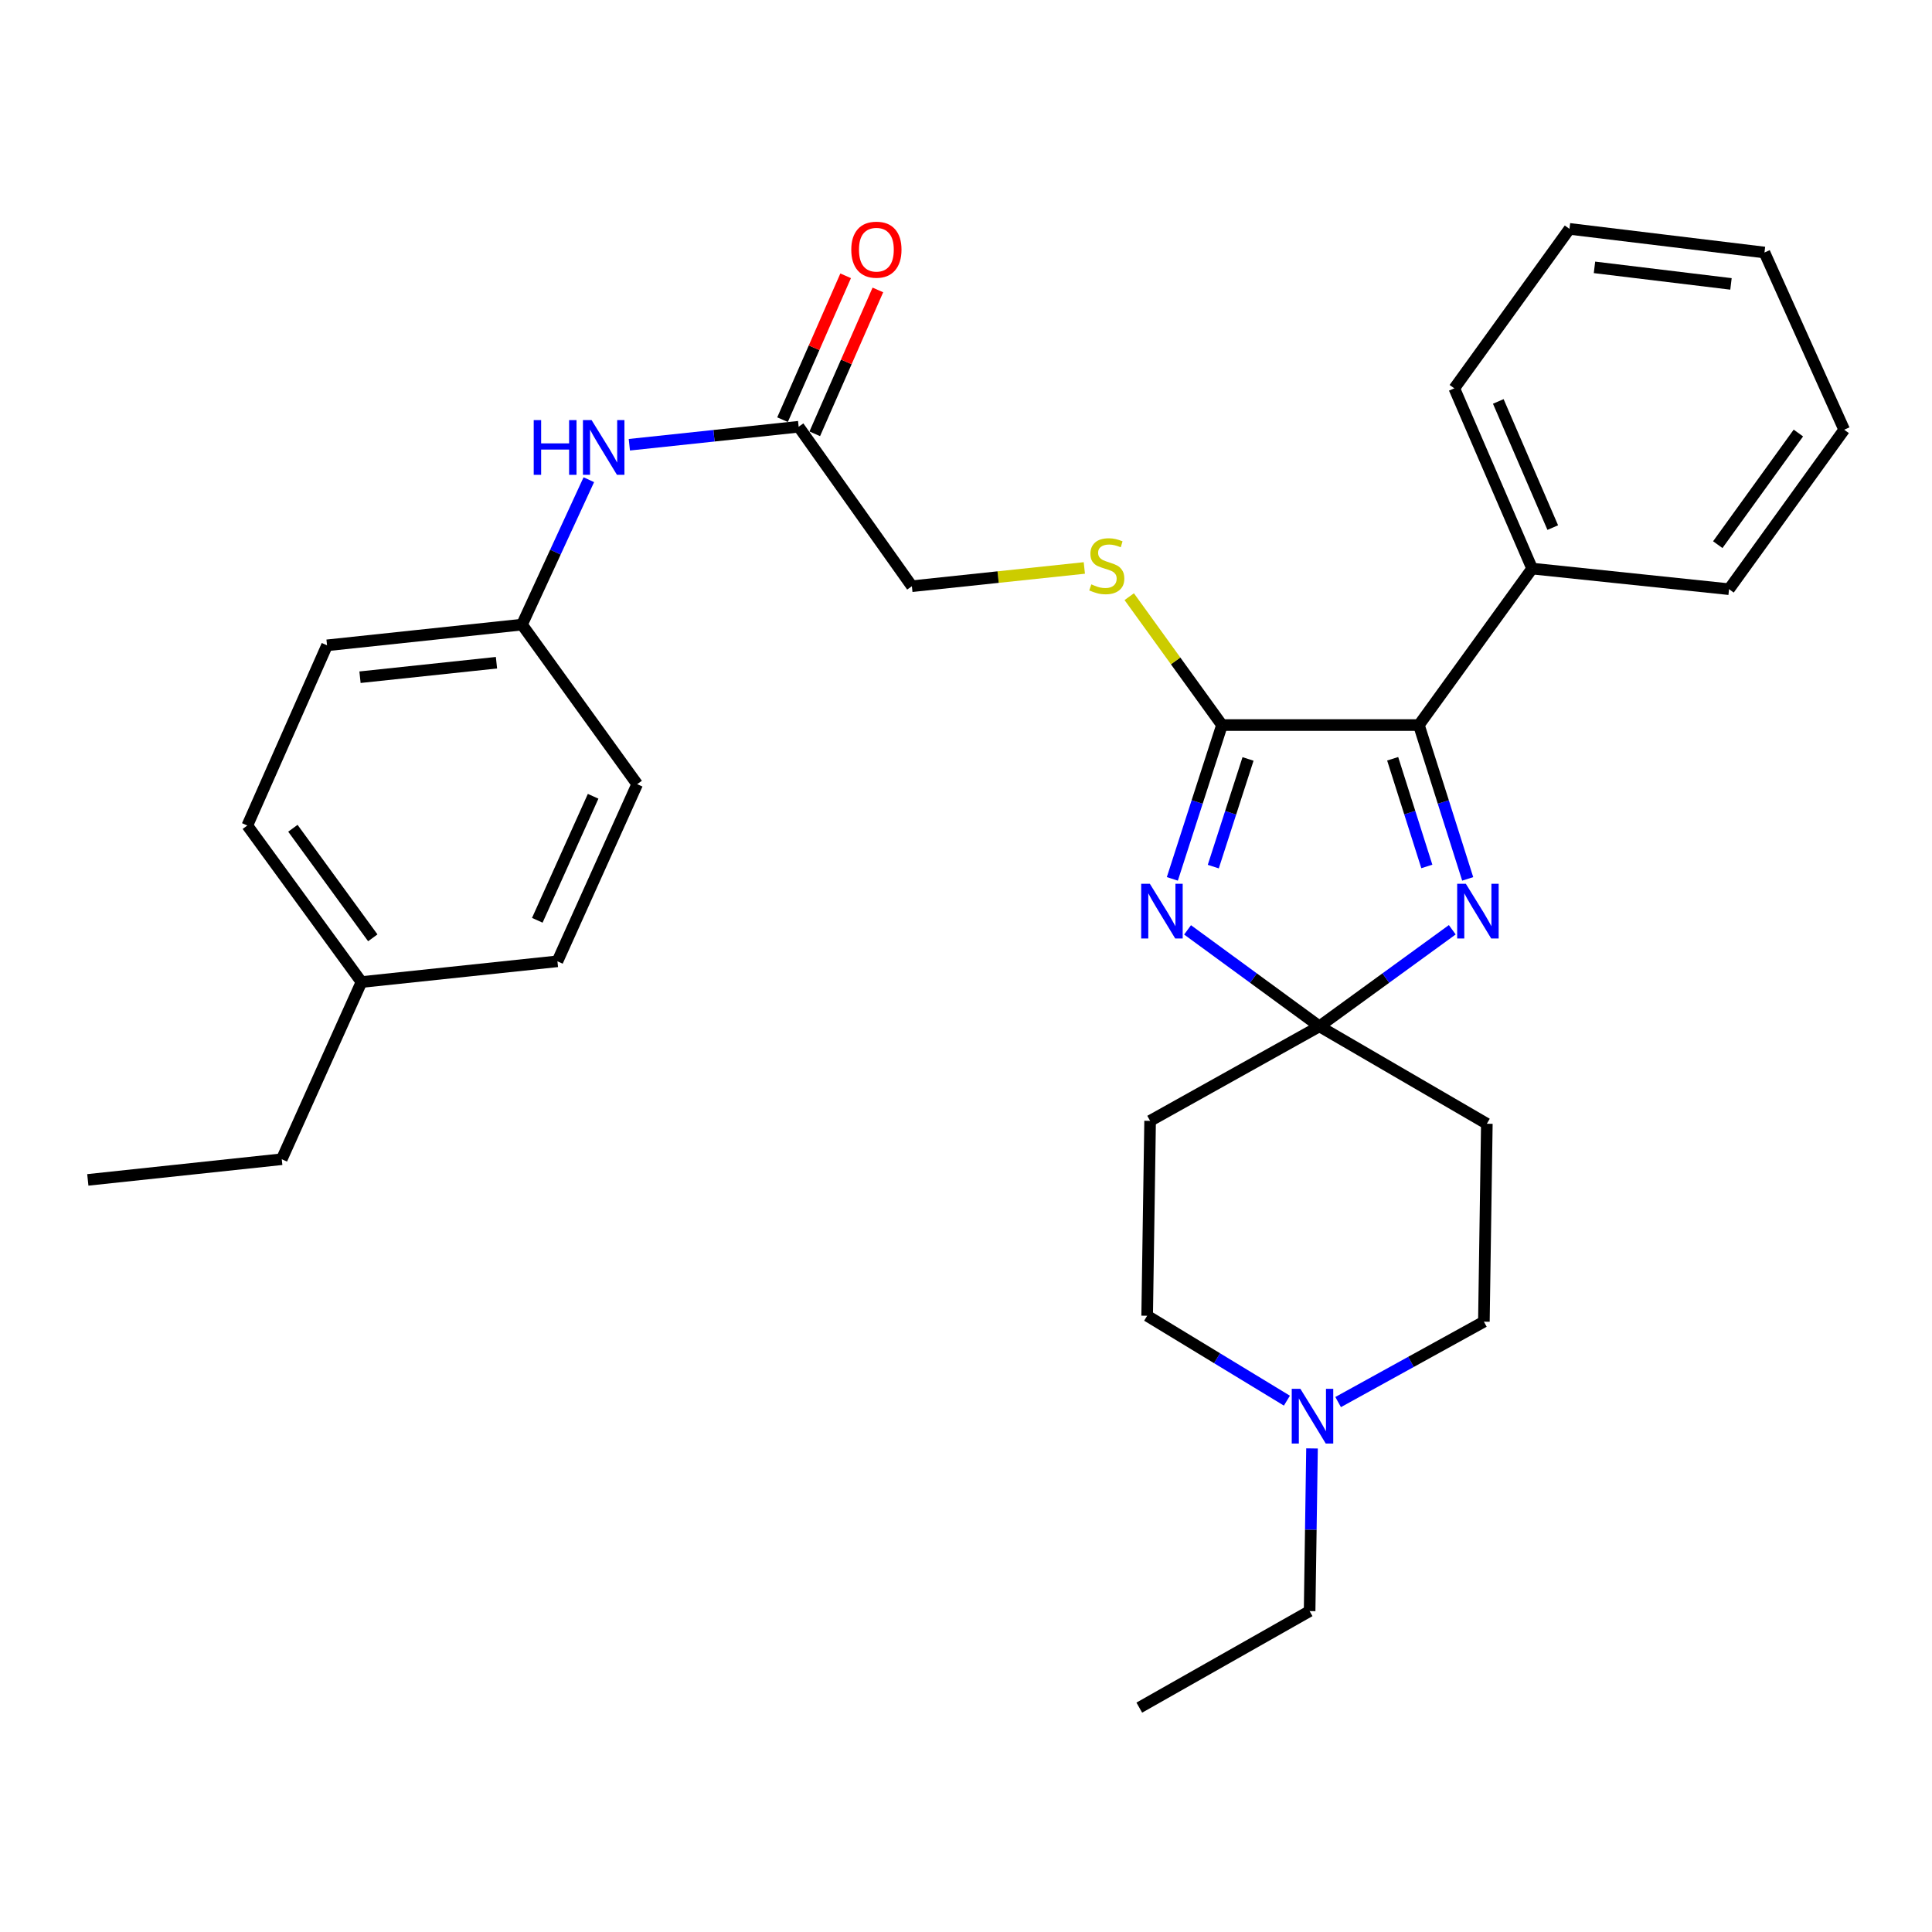 <?xml version='1.0' encoding='iso-8859-1'?>
<svg version='1.1' baseProfile='full'
              xmlns='http://www.w3.org/2000/svg'
                      xmlns:rdkit='http://www.rdkit.org/xml'
                      xmlns:xlink='http://www.w3.org/1999/xlink'
                  xml:space='preserve'
width='1000px' height='1000px' viewBox='0 0 1000 1000'>
<!-- END OF HEADER -->
<rect style='opacity:1.0;fill:#FFFFFF;stroke:none' width='1000' height='1000' x='0' y='0'> </rect>
<path class='bond-0' d='M 614.681,481.3 L 648.803,506.266' style='fill:none;fill-rule:evenodd;stroke:#0000FF;stroke-width:6px;stroke-linecap:butt;stroke-linejoin:miter;stroke-opacity:1' />
<path class='bond-0' d='M 648.803,506.266 L 682.925,531.233' style='fill:none;fill-rule:evenodd;stroke:#000000;stroke-width:6px;stroke-linecap:butt;stroke-linejoin:miter;stroke-opacity:1' />
<path class='bond-1' d='M 606.802,454.904 L 619.649,415.096' style='fill:none;fill-rule:evenodd;stroke:#0000FF;stroke-width:6px;stroke-linecap:butt;stroke-linejoin:miter;stroke-opacity:1' />
<path class='bond-1' d='M 619.649,415.096 L 632.496,375.289' style='fill:none;fill-rule:evenodd;stroke:#000000;stroke-width:6px;stroke-linecap:butt;stroke-linejoin:miter;stroke-opacity:1' />
<path class='bond-1' d='M 627.992,448.556 L 636.985,420.691' style='fill:none;fill-rule:evenodd;stroke:#0000FF;stroke-width:6px;stroke-linecap:butt;stroke-linejoin:miter;stroke-opacity:1' />
<path class='bond-1' d='M 636.985,420.691 L 645.978,392.826' style='fill:none;fill-rule:evenodd;stroke:#000000;stroke-width:6px;stroke-linecap:butt;stroke-linejoin:miter;stroke-opacity:1' />
<path class='bond-2' d='M 682.925,531.233 L 717.31,506.239' style='fill:none;fill-rule:evenodd;stroke:#000000;stroke-width:6px;stroke-linecap:butt;stroke-linejoin:miter;stroke-opacity:1' />
<path class='bond-2' d='M 717.31,506.239 L 751.695,481.244' style='fill:none;fill-rule:evenodd;stroke:#0000FF;stroke-width:6px;stroke-linecap:butt;stroke-linejoin:miter;stroke-opacity:1' />
<path class='bond-5' d='M 682.925,531.233 L 769.586,581.653' style='fill:none;fill-rule:evenodd;stroke:#000000;stroke-width:6px;stroke-linecap:butt;stroke-linejoin:miter;stroke-opacity:1' />
<path class='bond-6' d='M 682.925,531.233 L 595.293,580.155' style='fill:none;fill-rule:evenodd;stroke:#000000;stroke-width:6px;stroke-linecap:butt;stroke-linejoin:miter;stroke-opacity:1' />
<path class='bond-3' d='M 632.496,375.289 L 734.418,375.289' style='fill:none;fill-rule:evenodd;stroke:#000000;stroke-width:6px;stroke-linecap:butt;stroke-linejoin:miter;stroke-opacity:1' />
<path class='bond-4' d='M 632.496,375.289 L 608.494,342.064' style='fill:none;fill-rule:evenodd;stroke:#000000;stroke-width:6px;stroke-linecap:butt;stroke-linejoin:miter;stroke-opacity:1' />
<path class='bond-4' d='M 608.494,342.064 L 584.492,308.84' style='fill:none;fill-rule:evenodd;stroke:#CCCC00;stroke-width:6px;stroke-linecap:butt;stroke-linejoin:miter;stroke-opacity:1' />
<path class='bond-30' d='M 759.677,454.908 L 747.048,415.098' style='fill:none;fill-rule:evenodd;stroke:#0000FF;stroke-width:6px;stroke-linecap:butt;stroke-linejoin:miter;stroke-opacity:1' />
<path class='bond-30' d='M 747.048,415.098 L 734.418,375.289' style='fill:none;fill-rule:evenodd;stroke:#000000;stroke-width:6px;stroke-linecap:butt;stroke-linejoin:miter;stroke-opacity:1' />
<path class='bond-30' d='M 738.525,448.474 L 729.684,420.607' style='fill:none;fill-rule:evenodd;stroke:#0000FF;stroke-width:6px;stroke-linecap:butt;stroke-linejoin:miter;stroke-opacity:1' />
<path class='bond-30' d='M 729.684,420.607 L 720.843,392.74' style='fill:none;fill-rule:evenodd;stroke:#000000;stroke-width:6px;stroke-linecap:butt;stroke-linejoin:miter;stroke-opacity:1' />
<path class='bond-10' d='M 734.418,375.289 L 793.025,294.295' style='fill:none;fill-rule:evenodd;stroke:#000000;stroke-width:6px;stroke-linecap:butt;stroke-linejoin:miter;stroke-opacity:1' />
<path class='bond-14' d='M 561.25,293.976 L 516.619,298.7' style='fill:none;fill-rule:evenodd;stroke:#CCCC00;stroke-width:6px;stroke-linecap:butt;stroke-linejoin:miter;stroke-opacity:1' />
<path class='bond-14' d='M 516.619,298.7 L 471.987,303.424' style='fill:none;fill-rule:evenodd;stroke:#000000;stroke-width:6px;stroke-linecap:butt;stroke-linejoin:miter;stroke-opacity:1' />
<path class='bond-13' d='M 769.586,581.653 L 768.058,684.101' style='fill:none;fill-rule:evenodd;stroke:#000000;stroke-width:6px;stroke-linecap:butt;stroke-linejoin:miter;stroke-opacity:1' />
<path class='bond-12' d='M 595.293,580.155 L 593.765,681.035' style='fill:none;fill-rule:evenodd;stroke:#000000;stroke-width:6px;stroke-linecap:butt;stroke-linejoin:miter;stroke-opacity:1' />
<path class='bond-7' d='M 666.099,724.978 L 629.932,703.006' style='fill:none;fill-rule:evenodd;stroke:#0000FF;stroke-width:6px;stroke-linecap:butt;stroke-linejoin:miter;stroke-opacity:1' />
<path class='bond-7' d='M 629.932,703.006 L 593.765,681.035' style='fill:none;fill-rule:evenodd;stroke:#000000;stroke-width:6px;stroke-linecap:butt;stroke-linejoin:miter;stroke-opacity:1' />
<path class='bond-21' d='M 679.097,749.705 L 678.476,791.804' style='fill:none;fill-rule:evenodd;stroke:#0000FF;stroke-width:6px;stroke-linecap:butt;stroke-linejoin:miter;stroke-opacity:1' />
<path class='bond-21' d='M 678.476,791.804 L 677.855,833.902' style='fill:none;fill-rule:evenodd;stroke:#000000;stroke-width:6px;stroke-linecap:butt;stroke-linejoin:miter;stroke-opacity:1' />
<path class='bond-31' d='M 692.615,725.704 L 730.337,704.902' style='fill:none;fill-rule:evenodd;stroke:#0000FF;stroke-width:6px;stroke-linecap:butt;stroke-linejoin:miter;stroke-opacity:1' />
<path class='bond-31' d='M 730.337,704.902 L 768.058,684.101' style='fill:none;fill-rule:evenodd;stroke:#000000;stroke-width:6px;stroke-linecap:butt;stroke-linejoin:miter;stroke-opacity:1' />
<path class='bond-8' d='M 413.38,220.882 L 471.987,303.424' style='fill:none;fill-rule:evenodd;stroke:#000000;stroke-width:6px;stroke-linecap:butt;stroke-linejoin:miter;stroke-opacity:1' />
<path class='bond-9' d='M 413.38,220.882 L 369.563,225.54' style='fill:none;fill-rule:evenodd;stroke:#000000;stroke-width:6px;stroke-linecap:butt;stroke-linejoin:miter;stroke-opacity:1' />
<path class='bond-9' d='M 369.563,225.54 L 325.747,230.199' style='fill:none;fill-rule:evenodd;stroke:#0000FF;stroke-width:6px;stroke-linecap:butt;stroke-linejoin:miter;stroke-opacity:1' />
<path class='bond-11' d='M 421.721,224.541 L 438.054,187.308' style='fill:none;fill-rule:evenodd;stroke:#000000;stroke-width:6px;stroke-linecap:butt;stroke-linejoin:miter;stroke-opacity:1' />
<path class='bond-11' d='M 438.054,187.308 L 454.386,150.075' style='fill:none;fill-rule:evenodd;stroke:#FF0000;stroke-width:6px;stroke-linecap:butt;stroke-linejoin:miter;stroke-opacity:1' />
<path class='bond-11' d='M 405.039,217.224 L 421.372,179.99' style='fill:none;fill-rule:evenodd;stroke:#000000;stroke-width:6px;stroke-linecap:butt;stroke-linejoin:miter;stroke-opacity:1' />
<path class='bond-11' d='M 421.372,179.99 L 437.704,142.757' style='fill:none;fill-rule:evenodd;stroke:#FF0000;stroke-width:6px;stroke-linecap:butt;stroke-linejoin:miter;stroke-opacity:1' />
<path class='bond-15' d='M 304.776,248.294 L 287.482,285.797' style='fill:none;fill-rule:evenodd;stroke:#0000FF;stroke-width:6px;stroke-linecap:butt;stroke-linejoin:miter;stroke-opacity:1' />
<path class='bond-15' d='M 287.482,285.797 L 270.187,323.3' style='fill:none;fill-rule:evenodd;stroke:#000000;stroke-width:6px;stroke-linecap:butt;stroke-linejoin:miter;stroke-opacity:1' />
<path class='bond-22' d='M 793.025,294.295 L 752.746,201.006' style='fill:none;fill-rule:evenodd;stroke:#000000;stroke-width:6px;stroke-linecap:butt;stroke-linejoin:miter;stroke-opacity:1' />
<path class='bond-22' d='M 803.707,273.081 L 775.512,207.778' style='fill:none;fill-rule:evenodd;stroke:#000000;stroke-width:6px;stroke-linecap:butt;stroke-linejoin:miter;stroke-opacity:1' />
<path class='bond-23' d='M 793.025,294.295 L 894.947,304.962' style='fill:none;fill-rule:evenodd;stroke:#000000;stroke-width:6px;stroke-linecap:butt;stroke-linejoin:miter;stroke-opacity:1' />
<path class='bond-17' d='M 270.187,323.3 L 329.806,405.882' style='fill:none;fill-rule:evenodd;stroke:#000000;stroke-width:6px;stroke-linecap:butt;stroke-linejoin:miter;stroke-opacity:1' />
<path class='bond-18' d='M 270.187,323.3 L 169.277,334.018' style='fill:none;fill-rule:evenodd;stroke:#000000;stroke-width:6px;stroke-linecap:butt;stroke-linejoin:miter;stroke-opacity:1' />
<path class='bond-18' d='M 256.974,343.023 L 186.337,350.525' style='fill:none;fill-rule:evenodd;stroke:#000000;stroke-width:6px;stroke-linecap:butt;stroke-linejoin:miter;stroke-opacity:1' />
<path class='bond-16' d='M 187.099,508.3 L 128.016,427.287' style='fill:none;fill-rule:evenodd;stroke:#000000;stroke-width:6px;stroke-linecap:butt;stroke-linejoin:miter;stroke-opacity:1' />
<path class='bond-16' d='M 192.955,485.414 L 151.597,428.705' style='fill:none;fill-rule:evenodd;stroke:#000000;stroke-width:6px;stroke-linecap:butt;stroke-linejoin:miter;stroke-opacity:1' />
<path class='bond-24' d='M 187.099,508.3 L 145.838,600.011' style='fill:none;fill-rule:evenodd;stroke:#000000;stroke-width:6px;stroke-linecap:butt;stroke-linejoin:miter;stroke-opacity:1' />
<path class='bond-33' d='M 187.099,508.3 L 288.525,497.573' style='fill:none;fill-rule:evenodd;stroke:#000000;stroke-width:6px;stroke-linecap:butt;stroke-linejoin:miter;stroke-opacity:1' />
<path class='bond-19' d='M 329.806,405.882 L 288.525,497.573' style='fill:none;fill-rule:evenodd;stroke:#000000;stroke-width:6px;stroke-linecap:butt;stroke-linejoin:miter;stroke-opacity:1' />
<path class='bond-19' d='M 307.003,412.157 L 278.107,476.341' style='fill:none;fill-rule:evenodd;stroke:#000000;stroke-width:6px;stroke-linecap:butt;stroke-linejoin:miter;stroke-opacity:1' />
<path class='bond-20' d='M 169.277,334.018 L 128.016,427.287' style='fill:none;fill-rule:evenodd;stroke:#000000;stroke-width:6px;stroke-linecap:butt;stroke-linejoin:miter;stroke-opacity:1' />
<path class='bond-25' d='M 677.855,833.902 L 589.697,883.867' style='fill:none;fill-rule:evenodd;stroke:#000000;stroke-width:6px;stroke-linecap:butt;stroke-linejoin:miter;stroke-opacity:1' />
<path class='bond-28' d='M 752.746,201.006 L 812.355,118.464' style='fill:none;fill-rule:evenodd;stroke:#000000;stroke-width:6px;stroke-linecap:butt;stroke-linejoin:miter;stroke-opacity:1' />
<path class='bond-27' d='M 894.947,304.962 L 954.545,222.421' style='fill:none;fill-rule:evenodd;stroke:#000000;stroke-width:6px;stroke-linecap:butt;stroke-linejoin:miter;stroke-opacity:1' />
<path class='bond-27' d='M 889.117,281.917 L 930.837,224.138' style='fill:none;fill-rule:evenodd;stroke:#000000;stroke-width:6px;stroke-linecap:butt;stroke-linejoin:miter;stroke-opacity:1' />
<path class='bond-26' d='M 145.838,600.011 L 45.455,610.708' style='fill:none;fill-rule:evenodd;stroke:#000000;stroke-width:6px;stroke-linecap:butt;stroke-linejoin:miter;stroke-opacity:1' />
<path class='bond-29' d='M 954.545,222.421 L 913.285,130.7' style='fill:none;fill-rule:evenodd;stroke:#000000;stroke-width:6px;stroke-linecap:butt;stroke-linejoin:miter;stroke-opacity:1' />
<path class='bond-32' d='M 812.355,118.464 L 913.285,130.7' style='fill:none;fill-rule:evenodd;stroke:#000000;stroke-width:6px;stroke-linecap:butt;stroke-linejoin:miter;stroke-opacity:1' />
<path class='bond-32' d='M 825.302,138.384 L 895.953,146.949' style='fill:none;fill-rule:evenodd;stroke:#000000;stroke-width:6px;stroke-linecap:butt;stroke-linejoin:miter;stroke-opacity:1' />
<path  class='atom-0' d='M 595.156 457.434
L 604.436 472.434
Q 605.356 473.914, 606.836 476.594
Q 608.316 479.274, 608.396 479.434
L 608.396 457.434
L 612.156 457.434
L 612.156 485.754
L 608.276 485.754
L 598.316 469.354
Q 597.156 467.434, 595.916 465.234
Q 594.716 463.034, 594.356 462.354
L 594.356 485.754
L 590.676 485.754
L 590.676 457.434
L 595.156 457.434
' fill='#0000FF'/>
<path  class='atom-3' d='M 758.711 457.434
L 767.991 472.434
Q 768.911 473.914, 770.391 476.594
Q 771.871 479.274, 771.951 479.434
L 771.951 457.434
L 775.711 457.434
L 775.711 485.754
L 771.831 485.754
L 761.871 469.354
Q 760.711 467.434, 759.471 465.234
Q 758.271 463.034, 757.911 462.354
L 757.911 485.754
L 754.231 485.754
L 754.231 457.434
L 758.711 457.434
' fill='#0000FF'/>
<path  class='atom-5' d='M 564.867 302.467
Q 565.187 302.587, 566.507 303.147
Q 567.827 303.707, 569.267 304.067
Q 570.747 304.387, 572.187 304.387
Q 574.867 304.387, 576.427 303.107
Q 577.987 301.787, 577.987 299.507
Q 577.987 297.947, 577.187 296.987
Q 576.427 296.027, 575.227 295.507
Q 574.027 294.987, 572.027 294.387
Q 569.507 293.627, 567.987 292.907
Q 566.507 292.187, 565.427 290.667
Q 564.387 289.147, 564.387 286.587
Q 564.387 283.027, 566.787 280.827
Q 569.227 278.627, 574.027 278.627
Q 577.307 278.627, 581.027 280.187
L 580.107 283.267
Q 576.707 281.867, 574.147 281.867
Q 571.387 281.867, 569.867 283.027
Q 568.347 284.147, 568.387 286.107
Q 568.387 287.627, 569.147 288.547
Q 569.947 289.467, 571.067 289.987
Q 572.227 290.507, 574.147 291.107
Q 576.707 291.907, 578.227 292.707
Q 579.747 293.507, 580.827 295.147
Q 581.947 296.747, 581.947 299.507
Q 581.947 303.427, 579.307 305.547
Q 576.707 307.627, 572.347 307.627
Q 569.827 307.627, 567.907 307.067
Q 566.027 306.547, 563.787 305.627
L 564.867 302.467
' fill='#CCCC00'/>
<path  class='atom-8' d='M 673.083 718.863
L 682.363 733.863
Q 683.283 735.343, 684.763 738.023
Q 686.243 740.703, 686.323 740.863
L 686.323 718.863
L 690.083 718.863
L 690.083 747.183
L 686.203 747.183
L 676.243 730.783
Q 675.083 728.863, 673.843 726.663
Q 672.643 724.463, 672.283 723.783
L 672.283 747.183
L 668.603 747.183
L 668.603 718.863
L 673.083 718.863
' fill='#0000FF'/>
<path  class='atom-10' d='M 276.25 217.45
L 280.09 217.45
L 280.09 229.49
L 294.57 229.49
L 294.57 217.45
L 298.41 217.45
L 298.41 245.77
L 294.57 245.77
L 294.57 232.69
L 280.09 232.69
L 280.09 245.77
L 276.25 245.77
L 276.25 217.45
' fill='#0000FF'/>
<path  class='atom-10' d='M 306.21 217.45
L 315.49 232.45
Q 316.41 233.93, 317.89 236.61
Q 319.37 239.29, 319.45 239.45
L 319.45 217.45
L 323.21 217.45
L 323.21 245.77
L 319.33 245.77
L 309.37 229.37
Q 308.21 227.45, 306.97 225.25
Q 305.77 223.05, 305.41 222.37
L 305.41 245.77
L 301.73 245.77
L 301.73 217.45
L 306.21 217.45
' fill='#0000FF'/>
<path  class='atom-12' d='M 440.618 129.232
Q 440.618 122.432, 443.978 118.632
Q 447.338 114.832, 453.618 114.832
Q 459.898 114.832, 463.258 118.632
Q 466.618 122.432, 466.618 129.232
Q 466.618 136.112, 463.218 140.032
Q 459.818 143.912, 453.618 143.912
Q 447.378 143.912, 443.978 140.032
Q 440.618 136.152, 440.618 129.232
M 453.618 140.712
Q 457.938 140.712, 460.258 137.832
Q 462.618 134.912, 462.618 129.232
Q 462.618 123.672, 460.258 120.872
Q 457.938 118.032, 453.618 118.032
Q 449.298 118.032, 446.938 120.832
Q 444.618 123.632, 444.618 129.232
Q 444.618 134.952, 446.938 137.832
Q 449.298 140.712, 453.618 140.712
' fill='#FF0000'/>
</svg>
